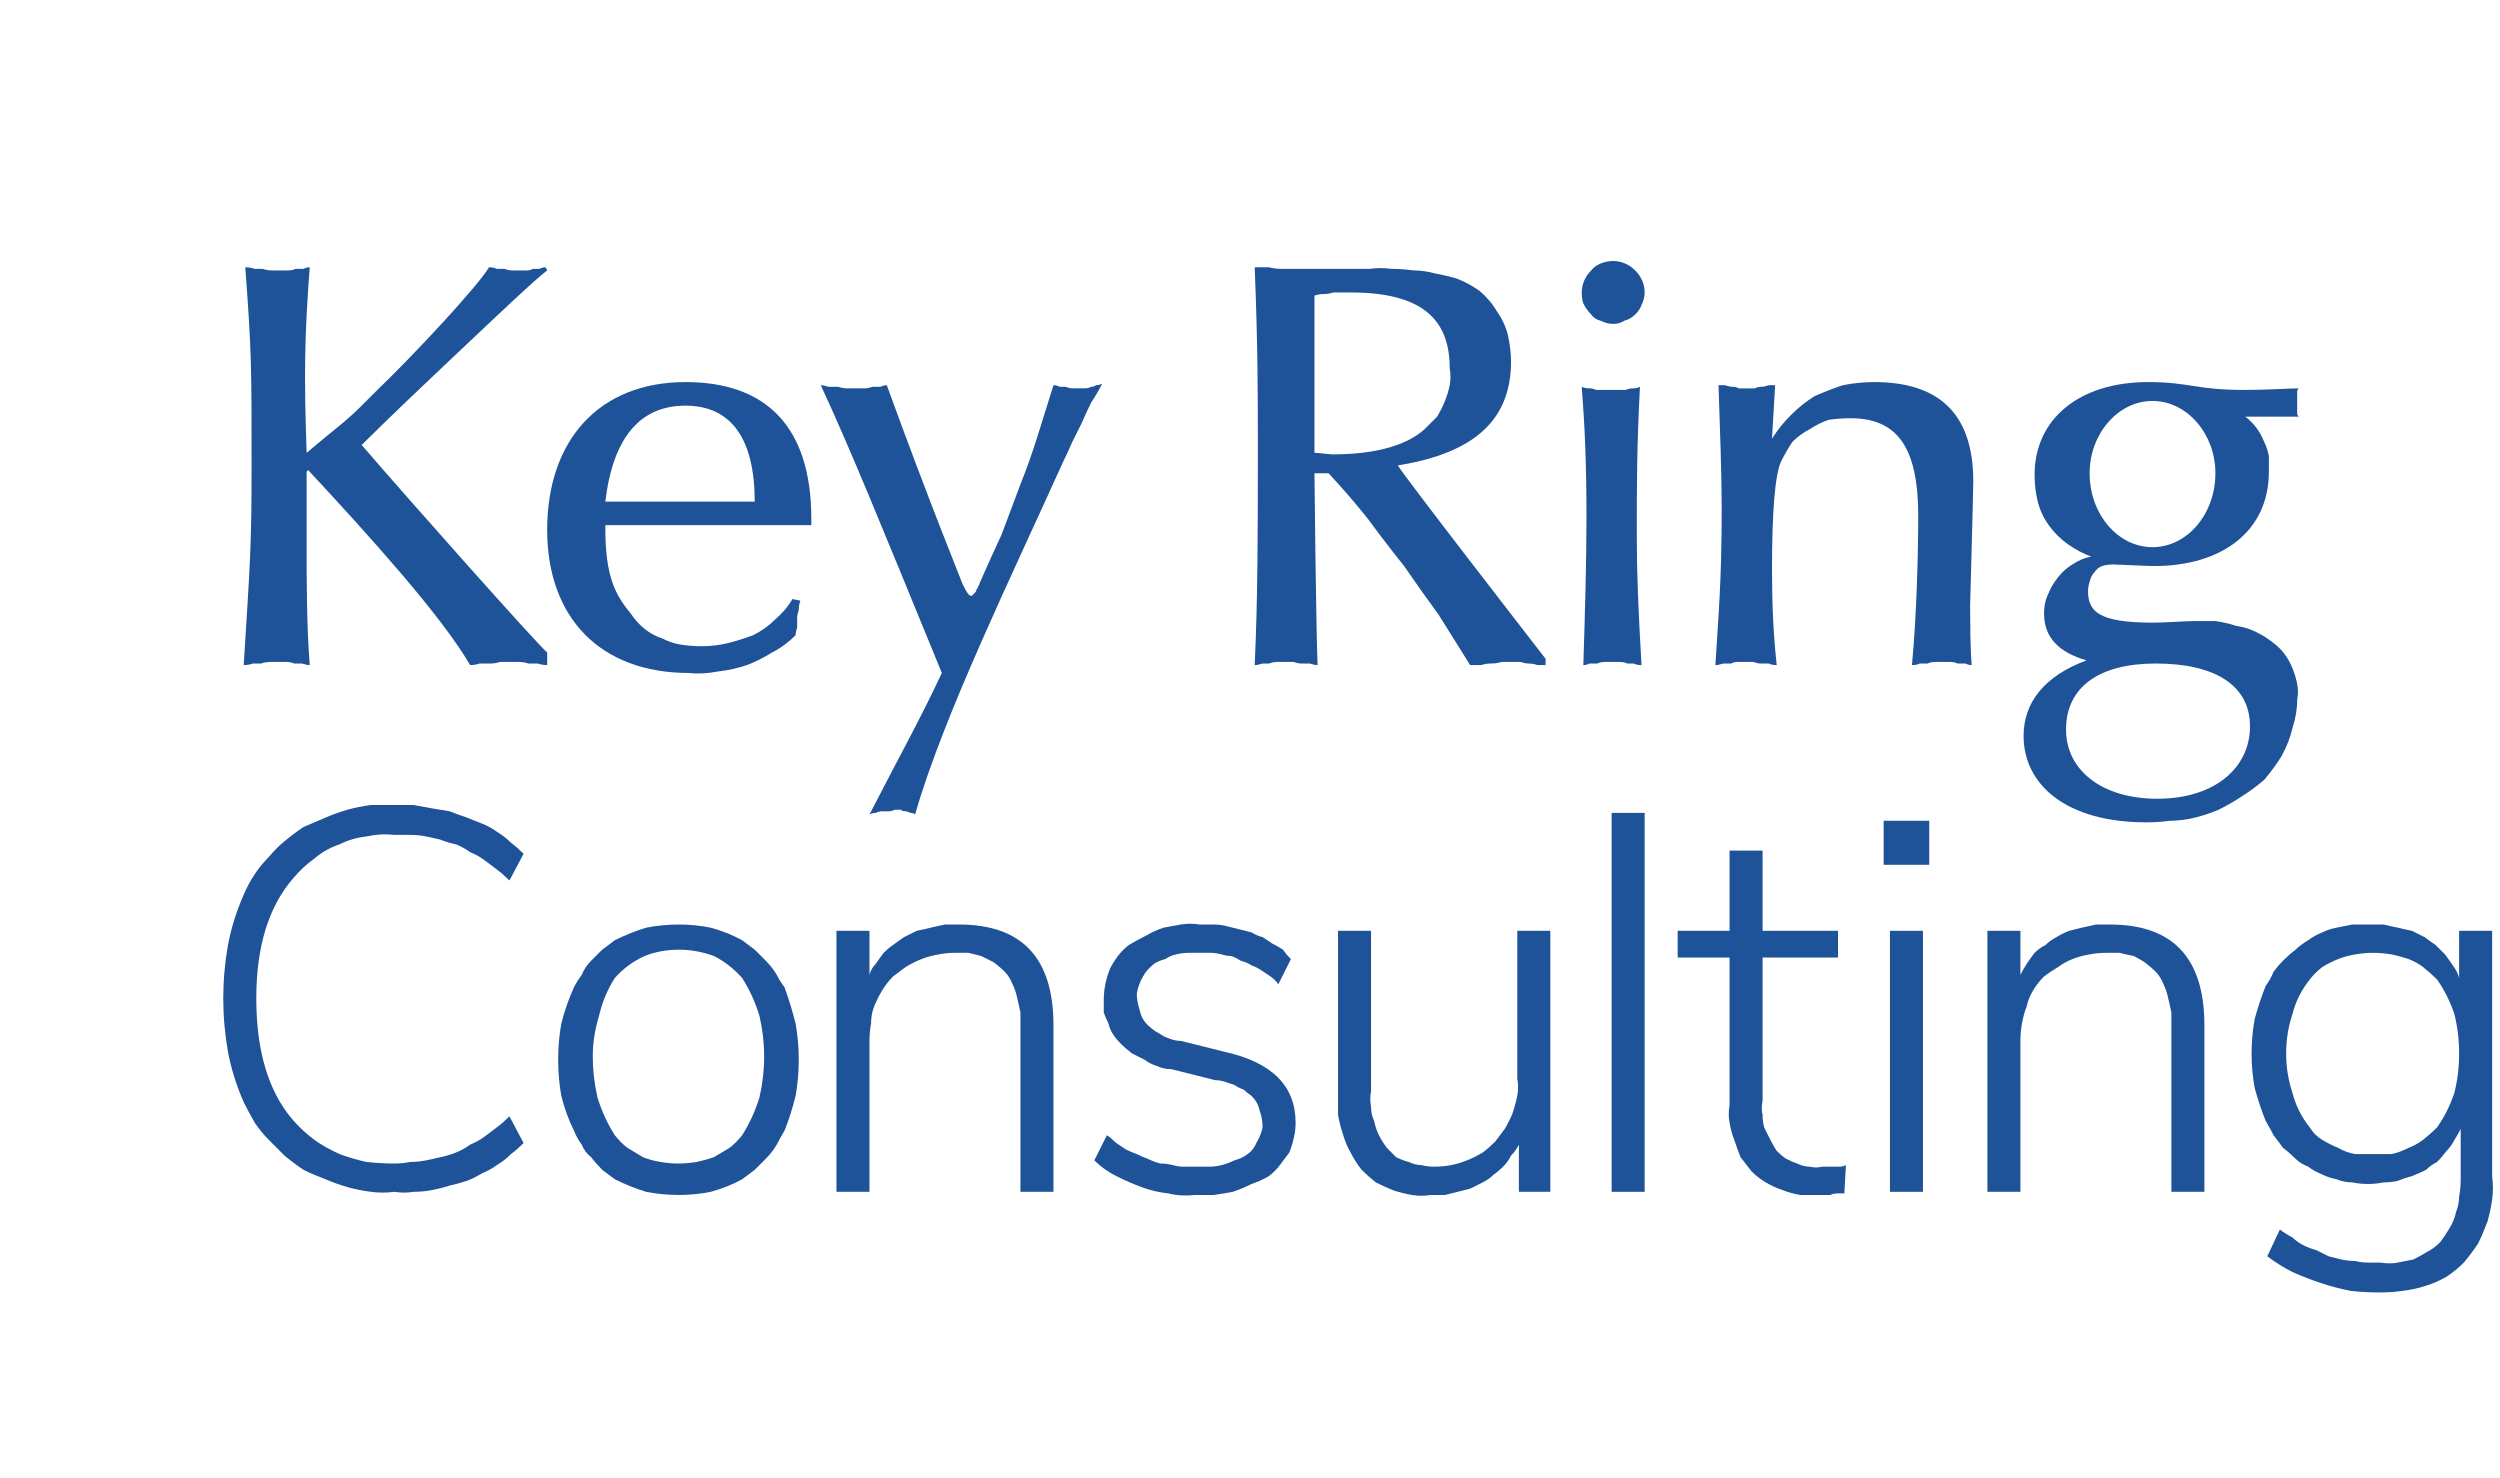 <svg version="1.2" xmlns="http://www.w3.org/2000/svg" viewBox="0 0 159 94" width="159" height="94">
	<title>Artwork 7-svg</title>
	<style>
		.s0 { fill: #1e5299 } 
		.s1 { fill: #4b1344 } 
	</style>
	<g id="Artwork_7">
		<g id="Group_34">
			<g id="Group_32">
				<path id="Path_165" class="s0" d="m17.8 17.2q0.3 0 0.5 0 0.3 0 0.5-0.1 0.2 0 0.5 0 0.2-0.1 0.4-0.1c-0.1 1.3-0.3 3.9-0.3 7 0 2.4 0.1 4.4 0.1 4.8q0.6-0.5 1.2-1 0.5-0.4 1.1-0.9 0.6-0.5 1.1-1 0.6-0.6 1.1-1.1c2.2-2.1 6.4-6.6 7.1-7.8q0.3 0 0.5 0.1 0.2 0 0.5 0 0.2 0.1 0.5 0.1 0.2 0 0.4 0 0.3 0 0.5 0 0.2 0 0.4-0.1 0.2 0 0.4 0 0.2-0.1 0.4-0.1l0.1 0.2c-0.8 0.6-2.9 2.6-6.5 6-3.5 3.3-5.3 5.1-5.3 5.1 3.1 3.6 11.1 12.6 11.8 13.2v0.8q-0.3 0-0.6-0.1-0.3 0-0.6 0-0.3-0.1-0.6-0.1-0.3 0-0.5 0-0.4 0-0.7 0-0.3 0.1-0.6 0.1-0.4 0-0.7 0-0.3 0.1-0.6 0.1c-1.8-3.1-6.3-8.1-10.3-12.4l-0.1 0.1v4.7c0 2.2 0 5.1 0.2 7.6q-0.2 0-0.5-0.1-0.2 0-0.5 0-0.2-0.1-0.5-0.1-0.2 0-0.5 0-0.3 0-0.5 0-0.3 0-0.6 0.1-0.3 0-0.5 0-0.3 0.1-0.6 0.1c0.4-6.4 0.5-7.5 0.5-12.6 0-6.5 0-7.3-0.4-12.7q0.3 0 0.6 0.1 0.3 0 0.5 0 0.3 0.1 0.6 0.1 0.3 0 0.5 0z"/>
				<path id="Path_166" fill-rule="evenodd" class="s0" d="m51.6 33v0.4h-13.1v0.2c0 3 0.6 4.2 1.6 5.4q0.4 0.6 0.9 1 0.5 0.4 1.1 0.6 0.6 0.3 1.2 0.4 0.7 0.1 1.3 0.1 0.9 0 1.7-0.2 0.8-0.2 1.6-0.5 0.8-0.4 1.4-1 0.7-0.6 1.1-1.3l0.5 0.1q-0.1 0.3-0.1 0.6-0.1 0.3-0.1 0.5 0 0.3 0 0.6-0.1 0.3-0.1 0.5-0.7 0.7-1.5 1.1-0.8 0.5-1.6 0.8-0.9 0.3-1.8 0.4-1 0.2-1.9 0.1c-5.6 0-9-3.5-9-9.1 0-5.7 3.3-9.4 8.8-9.4 5.1 0 8 2.8 8 8.7zm-3.6-1.1c0-4-1.5-6.1-4.4-6.1-2.8 0-4.6 1.9-5.1 6.1z"/>
				<path id="Path_167" class="s0" d="m54.5 24.7q0.2 0 0.5 0 0.2 0 0.5-0.1 0.2 0 0.5 0 0.2-0.1 0.4-0.1c2.8 7.7 4.7 12.3 4.8 12.6 0.3 0.6 0.4 0.8 0.6 0.8q0.1-0.1 0.2-0.2 0.1-0.1 0.1-0.2 0.1-0.1 0.1-0.2 0.1-0.1 0.1-0.2 0.7-1.6 1.4-3.1 0.6-1.6 1.2-3.2 0.6-1.5 1.1-3.1 0.5-1.6 1-3.2 0.2 0 0.4 0.1 0.2 0 0.4 0 0.2 0.1 0.4 0.1 0.2 0 0.4 0 0.2 0 0.4 0 0.2 0 0.4-0.1 0.2 0 0.3-0.1 0.2 0 0.4-0.1-0.3 0.6-0.7 1.2-0.3 0.6-0.6 1.3-0.3 0.6-0.6 1.2-0.3 0.7-0.6 1.3c-3.1 6.9-7.6 16.1-9.4 22.4q-0.1-0.1-0.3-0.1-0.2-0.1-0.3-0.1-0.2 0-0.3-0.1-0.2 0-0.4 0-0.2 0.1-0.4 0.1-0.2 0-0.4 0-0.2 0-0.4 0.1-0.2 0-0.4 0.1c1.9-3.7 3.3-6.2 4.6-9-4.1-10-5.8-14.2-7.7-18.3q0.2 0 0.5 0.1 0.3 0 0.6 0 0.3 0.1 0.6 0.1 0.3 0 0.6 0z"/>
				<path id="Path_168" fill-rule="evenodd" class="s0" d="m83.3 17.1c1.2 0 2.5 0 3.8 0q0.7-0.1 1.4 0 0.7 0 1.4 0.1 0.7 0 1.4 0.2 0.6 0.1 1.3 0.3 0.8 0.3 1.5 0.8 0.7 0.6 1.1 1.3 0.5 0.7 0.7 1.5 0.2 0.9 0.2 1.7c0 3.6-2.2 5.8-7.2 6.6 0.4 0.7 9.4 12.3 9.4 12.3v0.4q-0.2 0-0.5 0-0.3-0.1-0.6-0.1-0.2 0-0.5-0.1-0.3 0-0.5 0-0.4 0-0.7 0-0.3 0.1-0.7 0.1-0.3 0-0.6 0.1-0.3 0-0.7 0-1-1.6-2-3.2-1.1-1.5-2.2-3.1-1.2-1.5-2.3-3-1.2-1.5-2.5-2.9h-0.9c0 0 0.1 10 0.2 12.2q-0.2 0-0.5-0.1-0.2 0-0.5 0-0.3 0-0.5-0.1-0.3 0-0.6 0-0.2 0-0.5 0-0.2 0-0.5 0.1-0.2 0-0.4 0-0.3 0.1-0.5 0.1c0.2-4.3 0.2-8.6 0.2-13.9 0-3.3 0-6.4-0.2-11.4q0.4 0 0.9 0 0.4 0.1 0.8 0.1 0.5 0 0.9 0 0.4 0 0.9 0zm0.3 4.5c0 5.3 0 6.2 0 7.2 0.3 0 1 0.1 1.1 0.1 3.1 0 4.9-0.7 5.9-1.6q0.4-0.4 0.8-0.8 0.3-0.5 0.5-1 0.2-0.5 0.3-1 0.1-0.5 0-1.1c0-3.2-1.9-4.8-6.3-4.8q-0.3 0-0.6 0-0.3 0-0.5 0-0.3 0.1-0.6 0.1-0.3 0-0.6 0.1 0 1.6 0 2.8z"/>
				<path id="Path_169" class="s0" d="m104.6 18.6q0 0.4-0.2 0.8-0.1 0.3-0.4 0.6-0.3 0.3-0.7 0.4-0.3 0.2-0.7 0.2-0.4 0-0.8-0.2-0.4-0.1-0.6-0.4-0.3-0.3-0.5-0.7-0.1-0.3-0.1-0.7c0-0.5 0.2-1 0.6-1.4 0.3-0.4 0.9-0.6 1.4-0.6 0.5 0 1 0.2 1.4 0.6 0.4 0.4 0.6 0.9 0.6 1.4zm-2.2 6.2q0.3 0 0.5 0 0.2 0 0.5 0 0.2-0.1 0.5-0.1 0.2 0 0.4-0.1c-0.2 4-0.2 6.1-0.2 9.6 0 2.2 0.1 4.7 0.3 8.1q-0.3 0-0.5-0.1-0.2 0-0.4 0-0.2-0.1-0.5-0.1-0.2 0-0.4 0-0.3 0-0.5 0-0.3 0-0.5 0.1-0.2 0-0.5 0-0.2 0.1-0.4 0.1c0.1-3.1 0.2-6.6 0.2-9.3 0-3.5-0.1-5.8-0.3-8.4q0.2 0.1 0.5 0.1 0.2 0 0.4 0.1 0.2 0 0.5 0 0.2 0 0.4 0z"/>
				<path id="Path_170" class="s0" d="m125.5 30.6c0 0.8-0.2 7.8-0.2 7.9 0 3.1 0.1 3.7 0.1 3.8q-0.2 0-0.4-0.1-0.3 0-0.5 0-0.2-0.1-0.5-0.1-0.2 0-0.4 0-0.3 0-0.5 0-0.3 0-0.5 0.1-0.3 0-0.5 0-0.2 0.1-0.5 0.1c0.3-3.1 0.4-7.2 0.4-9.5 0-4.3-1.3-6.2-4.3-6.2q-0.7 0-1.4 0.1-0.6 0.2-1.2 0.6-0.6 0.3-1.1 0.8-0.4 0.6-0.7 1.2c-0.4 0.8-0.6 3.1-0.6 7 0 2.2 0.1 4.2 0.3 6q-0.3 0-0.5-0.1-0.2 0-0.5 0-0.2 0-0.5-0.1-0.2 0-0.5 0-0.2 0-0.5 0-0.2 0-0.4 0.1-0.3 0-0.5 0-0.3 0.1-0.5 0.1c0.2-3.3 0.4-5.3 0.4-9.9 0-2.2-0.1-4.9-0.2-7.9q0.2 0 0.4 0 0.3 0.1 0.5 0.1 0.2 0 0.4 0.1 0.3 0 0.5 0 0.2 0 0.5 0 0.2-0.1 0.4-0.1 0.2 0 0.5-0.1 0.2 0 0.4 0l-0.2 3.4q0.5-0.8 1.2-1.5 0.7-0.7 1.5-1.2 0.9-0.4 1.8-0.7 1-0.2 2-0.2c4 0 6.3 1.9 6.3 6.3z"/>
				<path id="Path_171" fill-rule="evenodd" class="s0" d="m142.8 24.8c1.3 0 2.9-0.1 3.4-0.1q-0.1 0.1-0.1 0.2 0 0.1 0 0.2 0 0.1 0 0.3 0 0.1 0 0.2 0 0.1 0 0.2 0 0.1 0 0.3 0 0.1 0 0.2 0 0.1 0.1 0.2c-0.5 0-1.8 0-2.2 0h-1.2q0.4 0.3 0.7 0.7 0.3 0.4 0.5 0.9 0.2 0.4 0.3 0.9 0 0.5 0 1c0 3.8-3 6-7.3 6-0.5 0-2.3-0.1-2.6-0.1q-0.4 0-0.7 0.1-0.3 0.1-0.5 0.4-0.2 0.2-0.3 0.6-0.1 0.3-0.1 0.6c0 1.3 0.7 2 4.1 2 0.9 0 2-0.1 2.7-0.1q0.7 0 1.3 0 0.7 0.1 1.3 0.3 0.7 0.1 1.3 0.4 0.6 0.3 1.1 0.7 0.4 0.3 0.7 0.7 0.3 0.4 0.5 0.9 0.2 0.5 0.3 1 0.1 0.5 0 1 0 0.9-0.3 1.8-0.2 0.9-0.7 1.8-0.5 0.8-1.1 1.5-0.7 0.6-1.5 1.1-0.6 0.4-1.4 0.8-0.7 0.3-1.5 0.5-0.8 0.2-1.6 0.2-0.7 0.1-1.5 0.1c-5.1 0-7.8-2.4-7.8-5.5 0-2.1 1.3-3.8 4-4.8-1.7-0.5-2.7-1.4-2.7-3q0-0.7 0.3-1.3 0.2-0.5 0.6-1 0.4-0.5 0.9-0.8 0.6-0.4 1.2-0.5-0.8-0.3-1.5-0.8-0.7-0.5-1.2-1.2-0.5-0.7-0.7-1.5-0.2-0.8-0.2-1.7c0-3.6 2.9-5.9 7.2-5.9 2.7 0 3 0.5 6.2 0.5zm-5.6 26c3.7 0 5.9-2 5.9-4.6 0-2.6-2.2-4-6-4-3.6 0-5.7 1.5-5.7 4.2 0 2.6 2.3 4.4 5.8 4.4zm3.7-20.7c0-2.5-1.8-4.6-4-4.6-2.2 0-4 2.1-4 4.6 0 2.6 1.8 4.7 4 4.7 2.2 0 4-2.1 4-4.7z"/>
				<path id="Path_172" class="s0" d="m19.3 74.4q-0.6-0.4-1.2-0.9-0.5-0.5-1-1-0.5-0.5-0.9-1.1-0.4-0.7-0.7-1.3-0.7-1.6-1-3.2-0.3-1.7-0.3-3.4 0-1.7 0.3-3.4 0.3-1.6 1-3.2 0.3-0.7 0.7-1.3 0.4-0.6 0.9-1.1 0.5-0.6 1-1 0.6-0.5 1.2-0.9 0.7-0.3 1.4-0.6 0.7-0.3 1.4-0.5 0.7-0.2 1.5-0.3 0.7 0 1.5 0 0.6 0 1.2 0 0.6 0.1 1.1 0.2 0.6 0.1 1.2 0.2 0.5 0.2 1.1 0.4 0.5 0.2 1 0.4 0.5 0.2 0.9 0.5 0.5 0.3 0.9 0.7 0.4 0.3 0.8 0.7l-0.9 1.7q-0.4-0.4-0.8-0.7-0.4-0.3-0.8-0.6-0.4-0.3-0.9-0.5-0.4-0.3-0.9-0.5-0.5-0.1-1-0.3-0.4-0.1-0.9-0.2-0.5-0.1-1-0.1-0.5 0-1 0-0.9-0.1-1.8 0.1-0.9 0.1-1.7 0.5-0.9 0.3-1.6 0.9-0.7 0.5-1.3 1.2-2.4 2.7-2.4 7.7 0 5 2.3 7.7 0.6 0.7 1.4 1.3 0.7 0.5 1.6 0.9 0.8 0.3 1.7 0.5 0.9 0.1 1.8 0.1 0.5 0 1-0.1 0.5 0 1-0.1 0.5-0.1 0.9-0.2 0.5-0.1 1-0.3 0.5-0.2 0.9-0.5 0.5-0.2 0.9-0.5 0.4-0.3 0.8-0.6 0.4-0.3 0.8-0.7l0.9 1.7q-0.4 0.4-0.8 0.7-0.4 0.4-0.9 0.7-0.4 0.3-0.9 0.5-0.5 0.3-1 0.5-0.6 0.2-1.1 0.3-0.6 0.2-1.2 0.3-0.5 0.1-1.1 0.1-0.6 0.1-1.2 0-0.8 0.1-1.5 0-0.8-0.1-1.5-0.3-0.7-0.2-1.4-0.5-0.8-0.3-1.4-0.6z"/>
				<path id="Path_173" fill-rule="evenodd" class="s0" d="m39.1 75q-0.4-0.3-0.8-0.6-0.4-0.4-0.7-0.8-0.4-0.3-0.6-0.8-0.3-0.4-0.5-0.9-0.5-1-0.8-2.2-0.2-1.1-0.2-2.3 0-1.2 0.2-2.3 0.3-1.2 0.8-2.3 0.2-0.4 0.5-0.8 0.2-0.5 0.6-0.9 0.3-0.3 0.7-0.7 0.4-0.3 0.8-0.6 1-0.5 2-0.8 1-0.2 2.1-0.2 1 0 2 0.2 1.1 0.3 2 0.8 0.4 0.3 0.8 0.6 0.4 0.4 0.7 0.7 0.4 0.4 0.7 0.9 0.2 0.4 0.5 0.8 0.4 1.1 0.7 2.3 0.2 1.1 0.2 2.3 0 1.2-0.2 2.3-0.3 1.2-0.7 2.2-0.3 0.5-0.5 0.9-0.3 0.5-0.7 0.9-0.3 0.3-0.7 0.7-0.4 0.3-0.8 0.6-0.9 0.5-2 0.8-1 0.2-2 0.2-1.1 0-2.1-0.2-1-0.3-2-0.8zm8.1-2.8q0.7-1.1 1.1-2.4 0.3-1.3 0.3-2.6 0-1.3-0.3-2.6-0.4-1.3-1.1-2.4-0.8-0.9-1.8-1.4-1.1-0.4-2.2-0.4-1.2 0-2.2 0.4-1.1 0.5-1.9 1.4-0.7 1.1-1 2.4-0.4 1.3-0.4 2.6 0 1.3 0.3 2.6 0.4 1.3 1.1 2.4 0.4 0.5 0.8 0.8 0.5 0.3 1 0.6 0.5 0.2 1.1 0.3 0.6 0.1 1.1 0.1 0.6 0 1.2-0.1 0.5-0.1 1.1-0.3 0.5-0.3 1-0.6 0.4-0.3 0.8-0.8z"/>
				<path id="Path_174" class="s0" d="m67 65.2v10.6h-2.1v-10.5q0-0.4 0-0.9-0.1-0.5-0.2-0.9-0.1-0.5-0.3-0.9-0.2-0.5-0.5-0.8-0.3-0.3-0.7-0.6-0.4-0.2-0.8-0.4-0.4-0.1-0.8-0.2-0.4 0-0.9 0-0.5 0-1 0.1-0.6 0.1-1.1 0.3-0.5 0.2-1 0.5-0.4 0.3-0.8 0.6-0.4 0.4-0.7 0.9-0.3 0.5-0.5 1-0.2 0.5-0.2 1.1-0.1 0.5-0.1 1.1v9.6h-2.1v-16.6h2.1v2.8q0.1-0.4 0.4-0.7 0.2-0.3 0.5-0.7 0.3-0.3 0.6-0.5 0.4-0.3 0.7-0.5 0.4-0.2 0.8-0.4 0.5-0.1 0.9-0.2 0.4-0.1 0.9-0.2 0.4 0 0.9 0 6 0 6 6.4z"/>
				<path id="Path_175" class="s0" d="m69.6 73.8l0.8-1.6q0.3 0.2 0.6 0.5 0.3 0.2 0.6 0.4 0.4 0.2 0.7 0.3 0.4 0.2 0.7 0.3 0.4 0.2 0.8 0.3 0.4 0 0.8 0.1 0.3 0.1 0.7 0.1 0.4 0 0.8 0 0.4 0 0.8 0 0.4 0 0.8-0.1 0.4-0.1 0.8-0.3 0.4-0.1 0.7-0.3 0.5-0.3 0.7-0.8 0.3-0.5 0.4-1 0-0.6-0.2-1.1-0.1-0.5-0.5-0.9-0.3-0.2-0.5-0.4-0.3-0.1-0.6-0.3-0.3-0.1-0.6-0.2-0.3-0.1-0.6-0.1l-2.8-0.7q-0.5 0-0.9-0.2-0.4-0.1-0.8-0.4-0.4-0.2-0.8-0.4-0.4-0.3-0.7-0.6-0.3-0.3-0.5-0.6-0.2-0.3-0.3-0.7-0.2-0.4-0.3-0.7 0-0.4 0-0.8 0-0.5 0.1-1 0.1-0.5 0.3-1 0.2-0.4 0.5-0.8 0.3-0.4 0.7-0.7 0.5-0.3 1.1-0.6 0.5-0.3 1.1-0.5 0.5-0.1 1.1-0.2 0.6-0.1 1.2 0 0.4 0 0.9 0 0.4 0 0.8 0.1 0.4 0.1 0.8 0.2 0.4 0.1 0.8 0.2 0.3 0.2 0.7 0.3 0.3 0.2 0.6 0.4 0.4 0.2 0.7 0.4 0.2 0.3 0.5 0.6l-0.8 1.6q-0.2-0.3-0.5-0.5-0.3-0.2-0.6-0.4-0.3-0.2-0.6-0.3-0.3-0.2-0.7-0.3-0.3-0.2-0.6-0.3-0.3 0-0.6-0.1-0.4-0.1-0.7-0.1-0.3 0-0.7 0-0.4 0-0.7 0-0.4 0-0.8 0.1-0.4 0.1-0.7 0.3-0.4 0.1-0.7 0.3-0.5 0.4-0.7 0.8-0.3 0.5-0.4 1.1 0 0.5 0.2 1.1 0.1 0.5 0.5 0.9 0.2 0.2 0.5 0.4 0.2 0.1 0.5 0.3 0.2 0.1 0.5 0.2 0.3 0.1 0.6 0.1l2.8 0.7q4.5 1 4.5 4.5 0 0.5-0.1 0.9-0.1 0.5-0.3 1-0.3 0.4-0.6 0.8-0.3 0.4-0.7 0.7-0.5 0.3-1.1 0.5-0.6 0.3-1.2 0.5-0.5 0.1-1.2 0.2-0.6 0-1.2 0-0.9 0.1-1.7-0.1-0.9-0.1-1.7-0.4-0.8-0.3-1.6-0.7-0.8-0.4-1.4-1z"/>
				<path id="Path_176" class="s0" d="m98.6 59.2v16.6h-2v-3q-0.2 0.4-0.5 0.7-0.2 0.4-0.5 0.7-0.3 0.3-0.6 0.5-0.3 0.3-0.7 0.5-0.4 0.2-0.8 0.4-0.4 0.1-0.8 0.2-0.4 0.1-0.8 0.2-0.5 0-0.9 0-0.6 0.1-1.2 0-0.6-0.1-1.2-0.3-0.5-0.2-1.1-0.5-0.5-0.4-0.9-0.8-0.4-0.5-0.7-1.1-0.3-0.5-0.5-1.2-0.2-0.6-0.3-1.2 0-0.7 0-1.3v-10.4h2.1v10.2q-0.1 0.5 0 1 0 0.5 0.2 0.9 0.1 0.5 0.3 0.9 0.2 0.4 0.5 0.8 0.3 0.3 0.6 0.6 0.4 0.2 0.8 0.3 0.4 0.2 0.8 0.2 0.4 0.1 0.8 0.1 0.6 0 1.1-0.1 0.5-0.1 1-0.3 0.5-0.2 1-0.5 0.4-0.3 0.8-0.7 0.3-0.4 0.6-0.8 0.3-0.5 0.5-1 0.2-0.6 0.3-1.1 0.1-0.6 0-1.1v-9.4z"/>
				<path id="Path_177" class="s0" d="m102.5 51.7h2.1v24.1h-2.1z"/>
				<path id="Path_178" class="s0" d="m117.4 74.1l-0.1 1.8q-0.2 0-0.4 0-0.3 0-0.5 0.1-0.2 0-0.4 0-0.2 0-0.4 0-0.5 0-1.1 0-0.6-0.1-1.1-0.3-0.6-0.2-1.1-0.5-0.5-0.3-0.9-0.7-0.4-0.5-0.7-0.9-0.2-0.5-0.4-1.1-0.2-0.5-0.3-1.1-0.1-0.5 0-1.1v-9.4h-3.3v-1.7h3.3v-5.1h2.1v5.1h4.8v1.7h-4.8v9.1q-0.1 0.5 0 0.9 0 0.4 0.1 0.8 0.2 0.4 0.4 0.8 0.2 0.4 0.4 0.7 0.3 0.3 0.6 0.5 0.4 0.2 0.7 0.3 0.4 0.2 0.8 0.2 0.4 0.1 0.8 0 0.2 0 0.3 0 0.2 0 0.4 0 0.2 0 0.4 0 0.2 0 0.4-0.1z"/>
				<path id="Path_179" class="s0" d="m119.8 52.2h2.9v2.8h-2.9zm0.4 7h2.1v16.6h-2.1z"/>
				<path id="Path_180" class="s0" d="m140.2 65.2v10.6h-2.1v-10.5q0-0.4 0-0.9-0.1-0.5-0.2-0.9-0.1-0.5-0.3-0.9-0.2-0.5-0.5-0.8-0.3-0.3-0.7-0.6-0.3-0.2-0.7-0.4-0.5-0.1-0.9-0.2-0.4 0-0.8 0-0.6 0-1.1 0.1-0.6 0.1-1.1 0.3-0.5 0.2-0.9 0.5-0.5 0.3-0.9 0.6-0.4 0.4-0.7 0.9-0.3 0.5-0.4 1-0.2 0.5-0.3 1.1-0.1 0.5-0.1 1.1v9.6h-2.1v-16.6h2.1v2.8q0.2-0.4 0.4-0.7 0.2-0.3 0.5-0.7 0.3-0.3 0.7-0.5 0.3-0.3 0.7-0.5 0.3-0.2 0.8-0.4 0.4-0.1 0.8-0.2 0.5-0.1 0.9-0.2 0.4 0 0.9 0 6 0 6 6.4z"/>
				<path id="Path_181" fill-rule="evenodd" class="s0" d="m158.5 59.2v15.6q0.1 0.8 0 1.5-0.1 0.7-0.3 1.4-0.3 0.8-0.6 1.4-0.4 0.6-0.9 1.2-0.5 0.5-1.1 0.9-0.7 0.4-1.4 0.6-0.6 0.2-1.4 0.3-0.7 0.1-1.4 0.1-1 0-1.9-0.1-1-0.2-1.9-0.5-0.9-0.3-1.8-0.7-0.8-0.4-1.6-1l0.8-1.7q0.4 0.3 0.8 0.5 0.3 0.3 0.7 0.5 0.4 0.2 0.8 0.3 0.4 0.2 0.8 0.4 0.4 0.1 0.8 0.2 0.5 0.1 0.9 0.1 0.4 0.1 0.8 0.1 0.4 0 0.8 0 0.6 0.1 1.1 0 0.5-0.1 1-0.2 0.4-0.2 0.9-0.5 0.4-0.2 0.8-0.6 0.3-0.4 0.6-0.9 0.3-0.5 0.4-1 0.2-0.5 0.2-1 0.1-0.5 0.1-1.1v-3.2q-0.2 0.4-0.4 0.7-0.2 0.4-0.5 0.7-0.3 0.4-0.6 0.7-0.4 0.2-0.7 0.5-0.4 0.2-0.9 0.4-0.4 0.1-0.9 0.3-0.4 0.1-0.9 0.1-0.5 0.1-1 0.1-0.5 0-1-0.1-0.5 0-1-0.2-0.5-0.1-0.9-0.3-0.5-0.2-0.9-0.5-0.5-0.2-0.8-0.5-0.4-0.4-0.8-0.7-0.3-0.4-0.6-0.8-0.2-0.4-0.5-0.9-0.4-1-0.7-2.1-0.2-1.1-0.2-2.2 0-1.1 0.2-2.2 0.3-1.1 0.7-2.1 0.3-0.4 0.5-0.9 0.3-0.4 0.6-0.7 0.4-0.4 0.8-0.7 0.3-0.3 0.8-0.6 0.4-0.3 0.9-0.5 0.4-0.2 0.9-0.3 0.5-0.1 1-0.2 0.5 0 1 0 0.5 0 1 0 0.4 0.1 0.9 0.2 0.4 0.1 0.9 0.2 0.4 0.2 0.8 0.4 0.4 0.3 0.7 0.5 0.3 0.3 0.6 0.6 0.3 0.4 0.5 0.7 0.3 0.4 0.4 0.8v-3zm-3.5 12.5q0.7-1 1.1-2.2 0.3-1.2 0.3-2.5 0-1.3-0.3-2.5-0.4-1.2-1.1-2.2-0.4-0.4-0.9-0.8-0.4-0.3-0.9-0.5-0.6-0.2-1.1-0.3-0.6-0.1-1.2-0.1-0.5 0-1.1 0.1-0.6 0.1-1.1 0.3-0.5 0.2-1 0.5-0.5 0.4-0.8 0.8-0.8 1-1.1 2.2-0.4 1.2-0.4 2.5 0 1.3 0.4 2.5 0.3 1.2 1.1 2.2 0.3 0.5 0.8 0.8 0.5 0.3 1 0.5 0.5 0.3 1.1 0.4 0.6 0 1.1 0 0.6 0 1.2 0 0.5-0.1 1.1-0.4 0.5-0.2 0.9-0.5 0.5-0.4 0.9-0.8z"/>
			</g>
			<g id="Group_33">
				<path id="Path_182" fill-rule="evenodd" class="s1" d="m-0.5 40.9c0.8 6.1 0.4 12.3-1.2 18.2-1.6 6-4.3 11.6-8.1 16.5-3.7 4.9-8.4 9-13.8 12-16.4 9.5-36.9 8.1-52-3.4-15-11.6-21.6-31.1-16.7-49.4 4.9-18.4 20.4-31.9 39.2-34.4 18.9-2.5 37.3 6.7 46.8 23.1 3 5.4 5 11.3 5.8 17.4zm-59-17.8q0.7-0.9 0.9-1.9 0.3-1 0.2-2.1-0.2-1-0.7-2c-1.1-1.8-3.2-2.9-5.3-2.6-2.1 0.3-3.9 1.8-4.5 3.9-0.5 2.1 0.2 4.3 1.9 5.6 1.8 1.3 4.1 1.5 5.9 0.4q1-0.5 1.6-1.3zm49.3 33.1q0-0.4 0-0.8-0.1-0.3-0.1-0.7-0.1-0.4-0.2-0.7 0-0.3-0.1-0.6-0.1-0.3-0.3-0.6-0.1-0.3-0.2-0.6-0.2-0.3-0.4-0.5l-2.8 0.9q0.2 0.5 0.4 1 0.2 0.4 0.4 0.9 0.1 0.5 0.1 1 0.1 0.5 0.1 1 0 0.4-0.1 0.8-0.1 0.4-0.3 0.8-0.2 0.3-0.4 0.6-0.3 0.3-0.6 0.5-0.4 0.3-0.8 0.4-0.5 0.2-0.9 0.3-0.5 0.1-0.9 0.1-0.5 0-0.9-0.1-0.5 0-0.9 0-0.5-0.1-0.9-0.3-0.4-0.1-0.8-0.4-0.4-0.2-0.8-0.5-0.2-0.3-0.4-0.6-0.3-0.4-0.4-0.7-0.1-0.4-0.1-0.8-0.1-0.4 0-0.8 0-0.5 0.2-1 0.1-0.5 0.3-1 0.2-0.4 0.5-0.9 0.3-0.4 0.6-0.8l-2.7-1.4q-0.2 0.2-0.4 0.5-0.2 0.2-0.4 0.5-0.1 0.3-0.3 0.6-0.1 0.2-0.2 0.5-0.2 0.4-0.3 0.7-0.1 0.4-0.2 0.7-0.1 0.4-0.1 0.7-0.1 0.4-0.1 0.7-0.1 0.6-0.1 1.1 0.1 0.5 0.1 1 0.1 0.5 0.2 1 0.2 0.5 0.4 0.9-0.1-0.1-0.3-0.2-0.3-0.3-0.7-0.6-0.4-0.3-0.8-0.4-0.5-0.2-0.9-0.3-0.5 0-1 0-0.5 0.1-1 0.3-0.6 0.2-1 0.4-0.5 0.3-0.9 0.7-0.4 0.3-0.8 0.8l-5.1 4.7-0.6 0.8-2.8 7.4-2.4-6-3.7 1.4 5.6 14 3.6-1.5-2-5.9 8.2 4 4.2-1.8-9.7-5 1.8-4.7 9.4 8.3 2.8-2.7-4.7-4.2 0.8-0.8q0.2-0.2 0.4-0.4 0.2-0.1 0.4-0.2 0.2 0 0.4-0.1 0.3 0 0.5 0.1l6.2 1.6 2.5-3.5-5.2-1q-0.3-0.1-0.7-0.2-0.3 0-0.7 0-0.3 0.1-0.6 0.2-0.4 0.1-0.7 0.3 0.3-0.3 0.4-0.7 0.2-0.4 0.2-0.7 0.1-0.4 0.1-0.8 0.1-0.4 0-0.8 0-0.1 0-0.2 0-0.1-0.1-0.1 0-0.1 0-0.2 0-0.1-0.1-0.2 0.2 0.2 0.4 0.4 0.1 0.1 0.3 0.3 0.2 0.2 0.4 0.3 0.2 0.1 0.4 0.3 0.9 0.5 1.9 0.8 1 0.3 2.1 0.4 1 0.1 2 0 1.1-0.2 2.1-0.6 0.4-0.2 0.8-0.4 0.4-0.3 0.8-0.6 0.4-0.3 0.7-0.7 0.3-0.3 0.6-0.7 0.3-0.5 0.5-1 0.2-0.4 0.4-0.9 0.1-0.5 0.2-1.1 0.1-0.5 0.2-1 0-0.4 0-0.7z"/>
				<path id="Path_183" class="s1" d="m-29.1 61.7q-0.2 0.1-0.4 0.2-0.2 0.1-0.4 0.2-0.2 0.1-0.4 0.3-0.2 0.2-0.3 0.4l-1.9 1.9 2.5 2.4 1.9-2q0.2-0.1 0.3-0.3 0.2-0.2 0.3-0.4 0.2-0.2 0.2-0.4 0.1-0.3 0.2-0.5 0-0.2 0-0.4 0-0.1-0.1-0.3-0.1-0.2-0.2-0.3-0.1-0.2-0.3-0.3-0.1-0.1-0.3-0.3-0.1-0.1-0.3-0.1-0.2-0.1-0.4-0.1-0.2 0-0.4 0z"/>
			</g>
		</g>
	</g>
</svg>